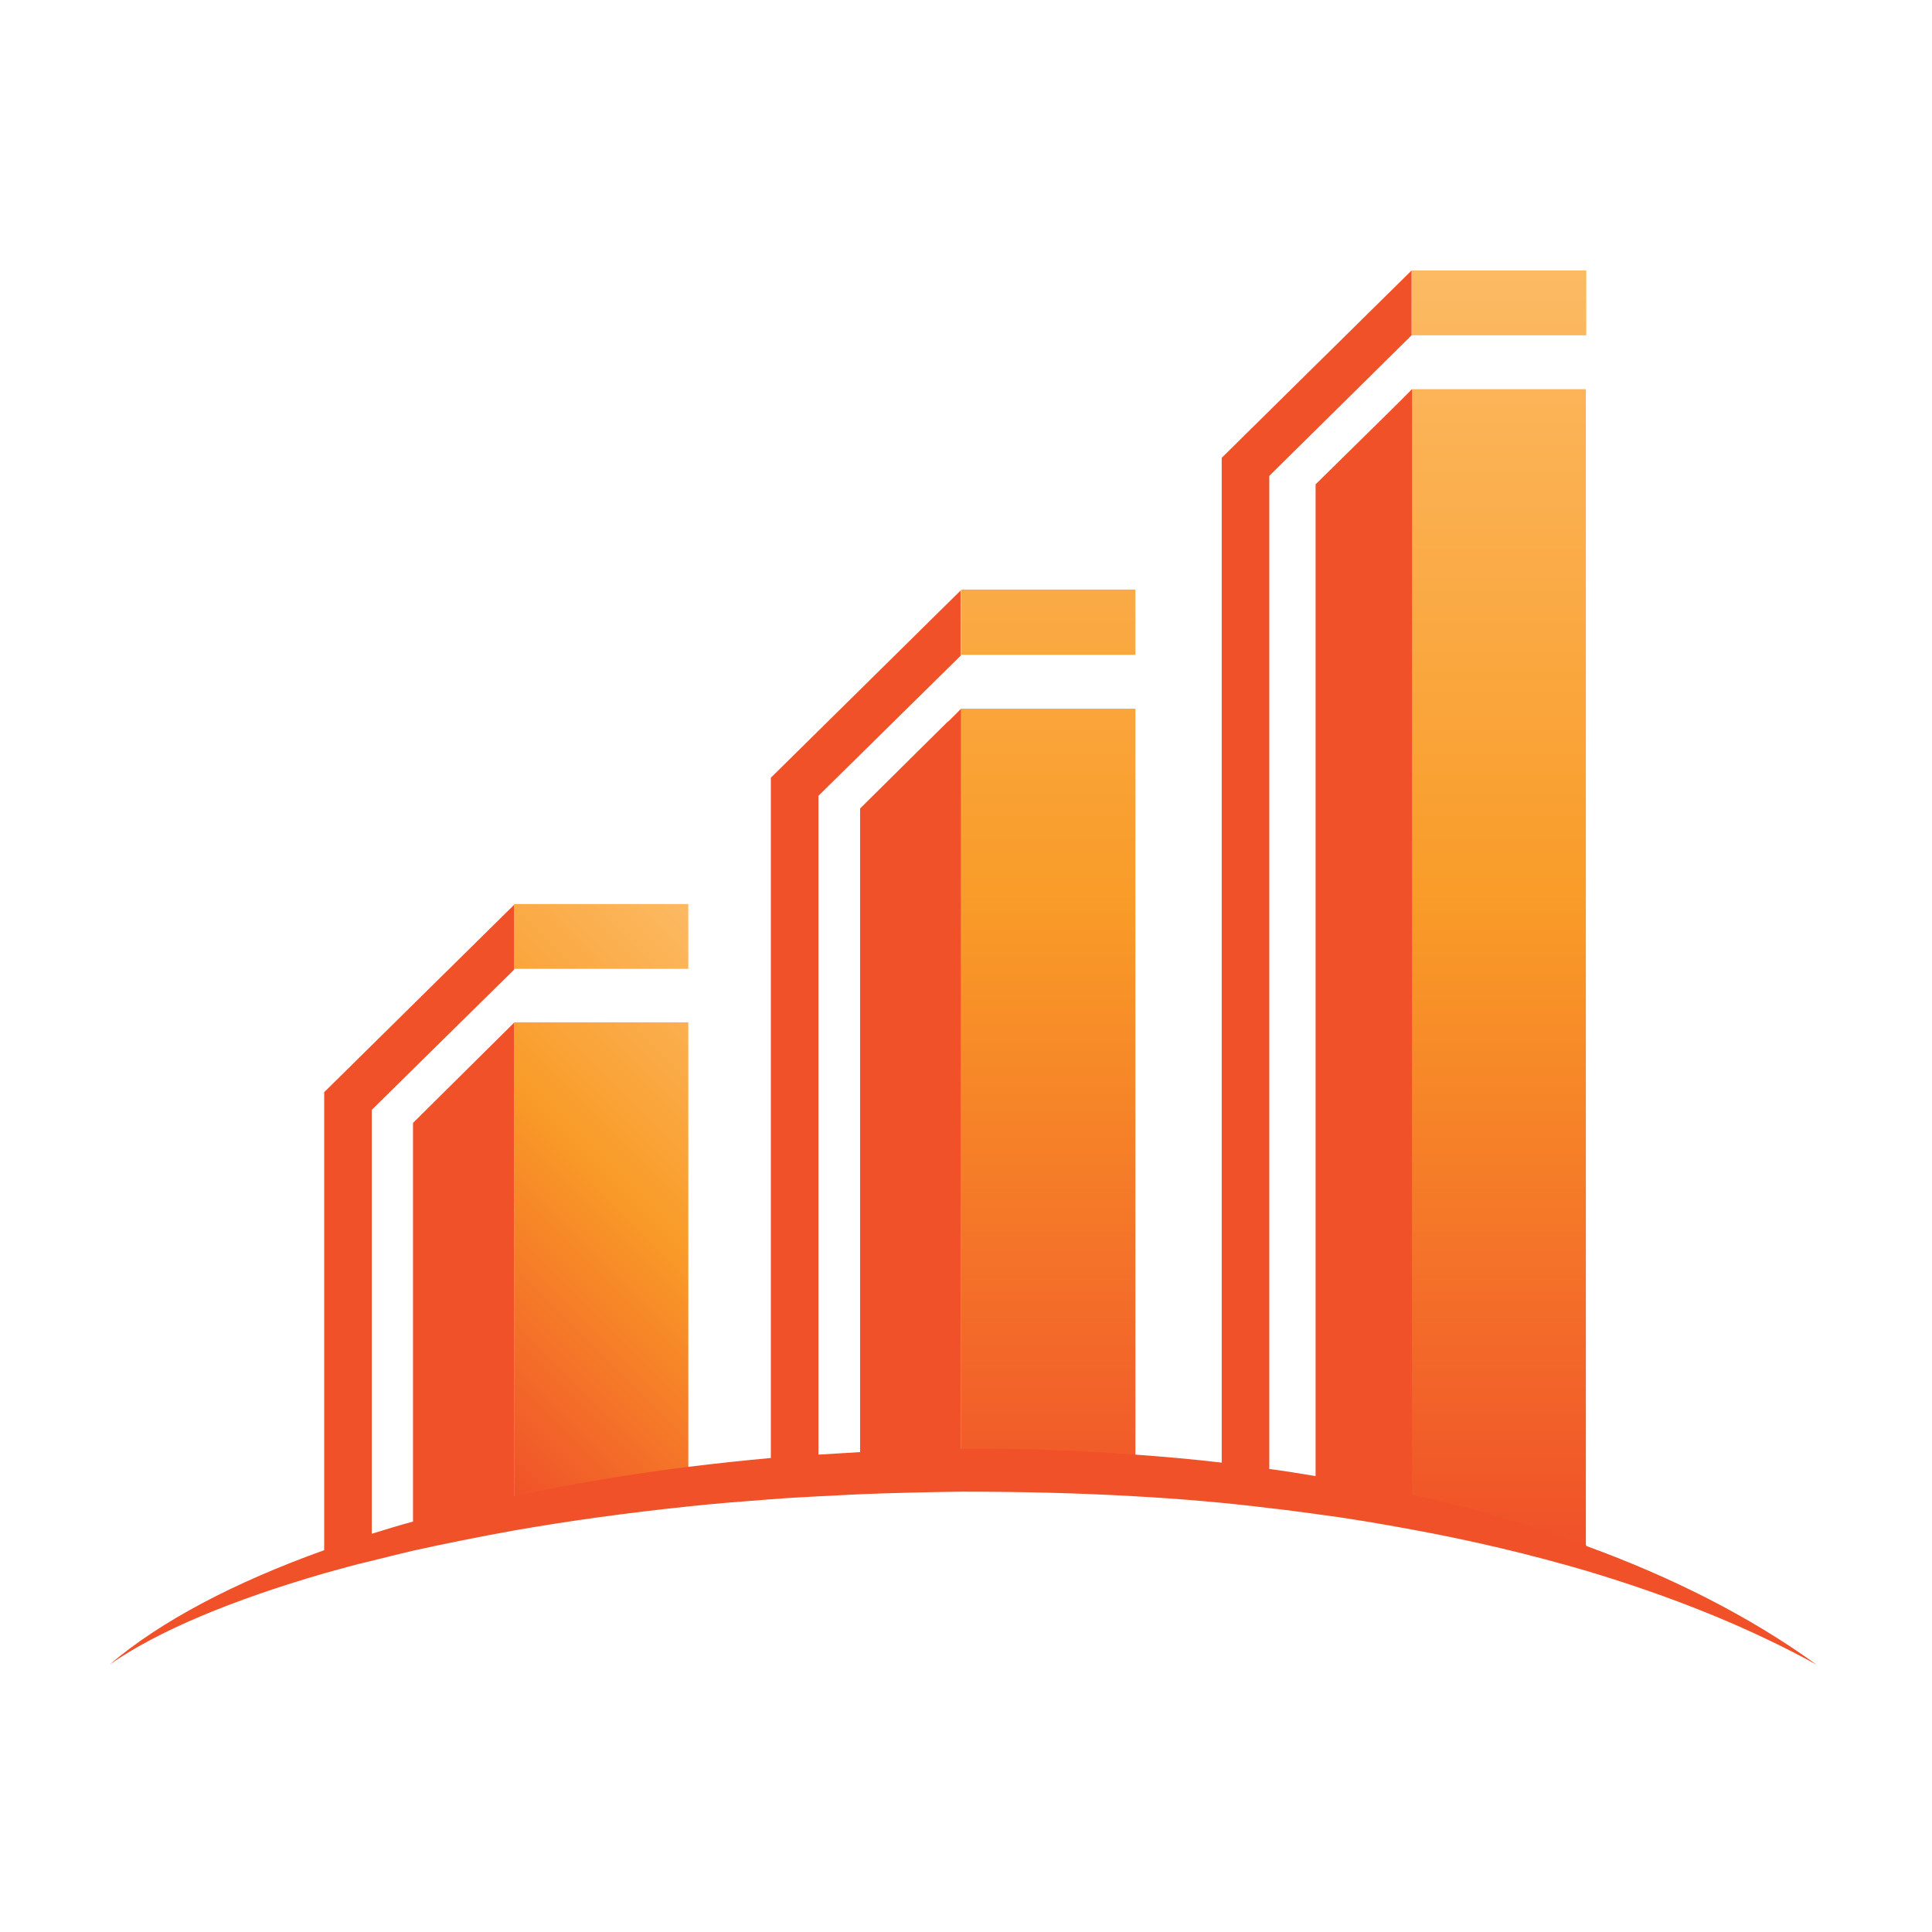 <svg width="300" height="300" viewBox="0 0 300 300" fill="none" xmlns="http://www.w3.org/2000/svg">
<path d="M79.82 232.803C88.449 230.972 97.536 229.273 106.883 228.096V158.743H79.82V232.737V232.803ZM79.82 140.375V150.442H106.883V140.375H79.82Z" fill="url(#paint0_linear_1088_282)"/>
<path d="M149.244 101.679H176.307V91.547H149.244V101.679ZM149.244 225.286C158.265 225.286 167.286 225.547 176.307 226.201V110.046H149.244V225.286ZM219.19 232.28C228.604 234.371 237.69 237.051 246.254 240.189V60.433H219.19V232.28ZM219.19 42V52.066H246.319V42H219.19Z" fill="url(#paint1_linear_1088_282)"/>
<path d="M246.319 239.927C237.69 236.79 228.669 234.175 219.256 232.084V60.433L216.641 63.048L204.286 75.206V229.207C201.932 228.815 199.514 228.423 197.095 228.096V73.898L219.19 52.066V42L189.708 71.088V227.116C185.263 226.593 180.818 226.201 176.307 225.874C167.352 225.22 158.265 224.893 149.244 224.959V110.046L147.348 111.941L147.087 112.137L133.555 125.537V225.482C131.398 225.612 129.241 225.743 127.084 225.874V123.576L149.179 101.81V91.678L119.697 120.766V226.397C115.382 226.789 111.133 227.247 106.884 227.769C97.536 228.946 88.45 230.449 79.821 232.345V158.809L64.132 174.366V236.267C61.975 236.855 59.818 237.509 57.726 238.163V172.339L79.821 150.573V140.506L50.339 169.594V240.712C36.48 245.68 24.975 251.693 17 258.491C24.583 253.197 36.154 248.425 50.339 244.307C52.758 243.653 55.176 242.934 57.791 242.346C59.883 241.823 61.975 241.3 64.197 240.777C69.231 239.666 74.46 238.62 79.886 237.64C88.515 236.136 97.536 234.894 106.95 233.914C111.133 233.456 115.448 233.129 119.762 232.803C122.181 232.607 124.665 232.476 127.149 232.345C129.306 232.214 131.398 232.149 133.621 232.018C138.785 231.822 144.014 231.691 149.244 231.626C158.2 231.626 167.286 231.822 176.307 232.345C183.302 232.737 190.231 233.326 197.095 234.175C199.514 234.437 201.867 234.764 204.286 235.09C209.319 235.744 214.353 236.594 219.256 237.509C228.538 239.208 237.625 241.366 246.319 243.915C259.197 247.771 271.29 252.543 282.077 258.491C271.683 250.974 259.589 244.895 246.319 240.058V239.927Z" fill="#F05129"/>
<defs>
<linearGradient id="paint0_linear_1088_282" x1="62.301" y1="215.285" x2="122.111" y2="155.536" gradientUnits="userSpaceOnUse">
<stop stop-color="#F05129"/>
<stop offset="0.54" stop-color="#F99B28"/>
<stop offset="1" stop-color="#FCBA63"/>
</linearGradient>
<linearGradient id="paint1_linear_1088_282" x1="197.814" y1="240.189" x2="197.814" y2="42" gradientUnits="userSpaceOnUse">
<stop stop-color="#F05129"/>
<stop offset="0.5" stop-color="#F99B28"/>
<stop offset="1" stop-color="#FCBA63"/>
</linearGradient>
</defs>
</svg>
